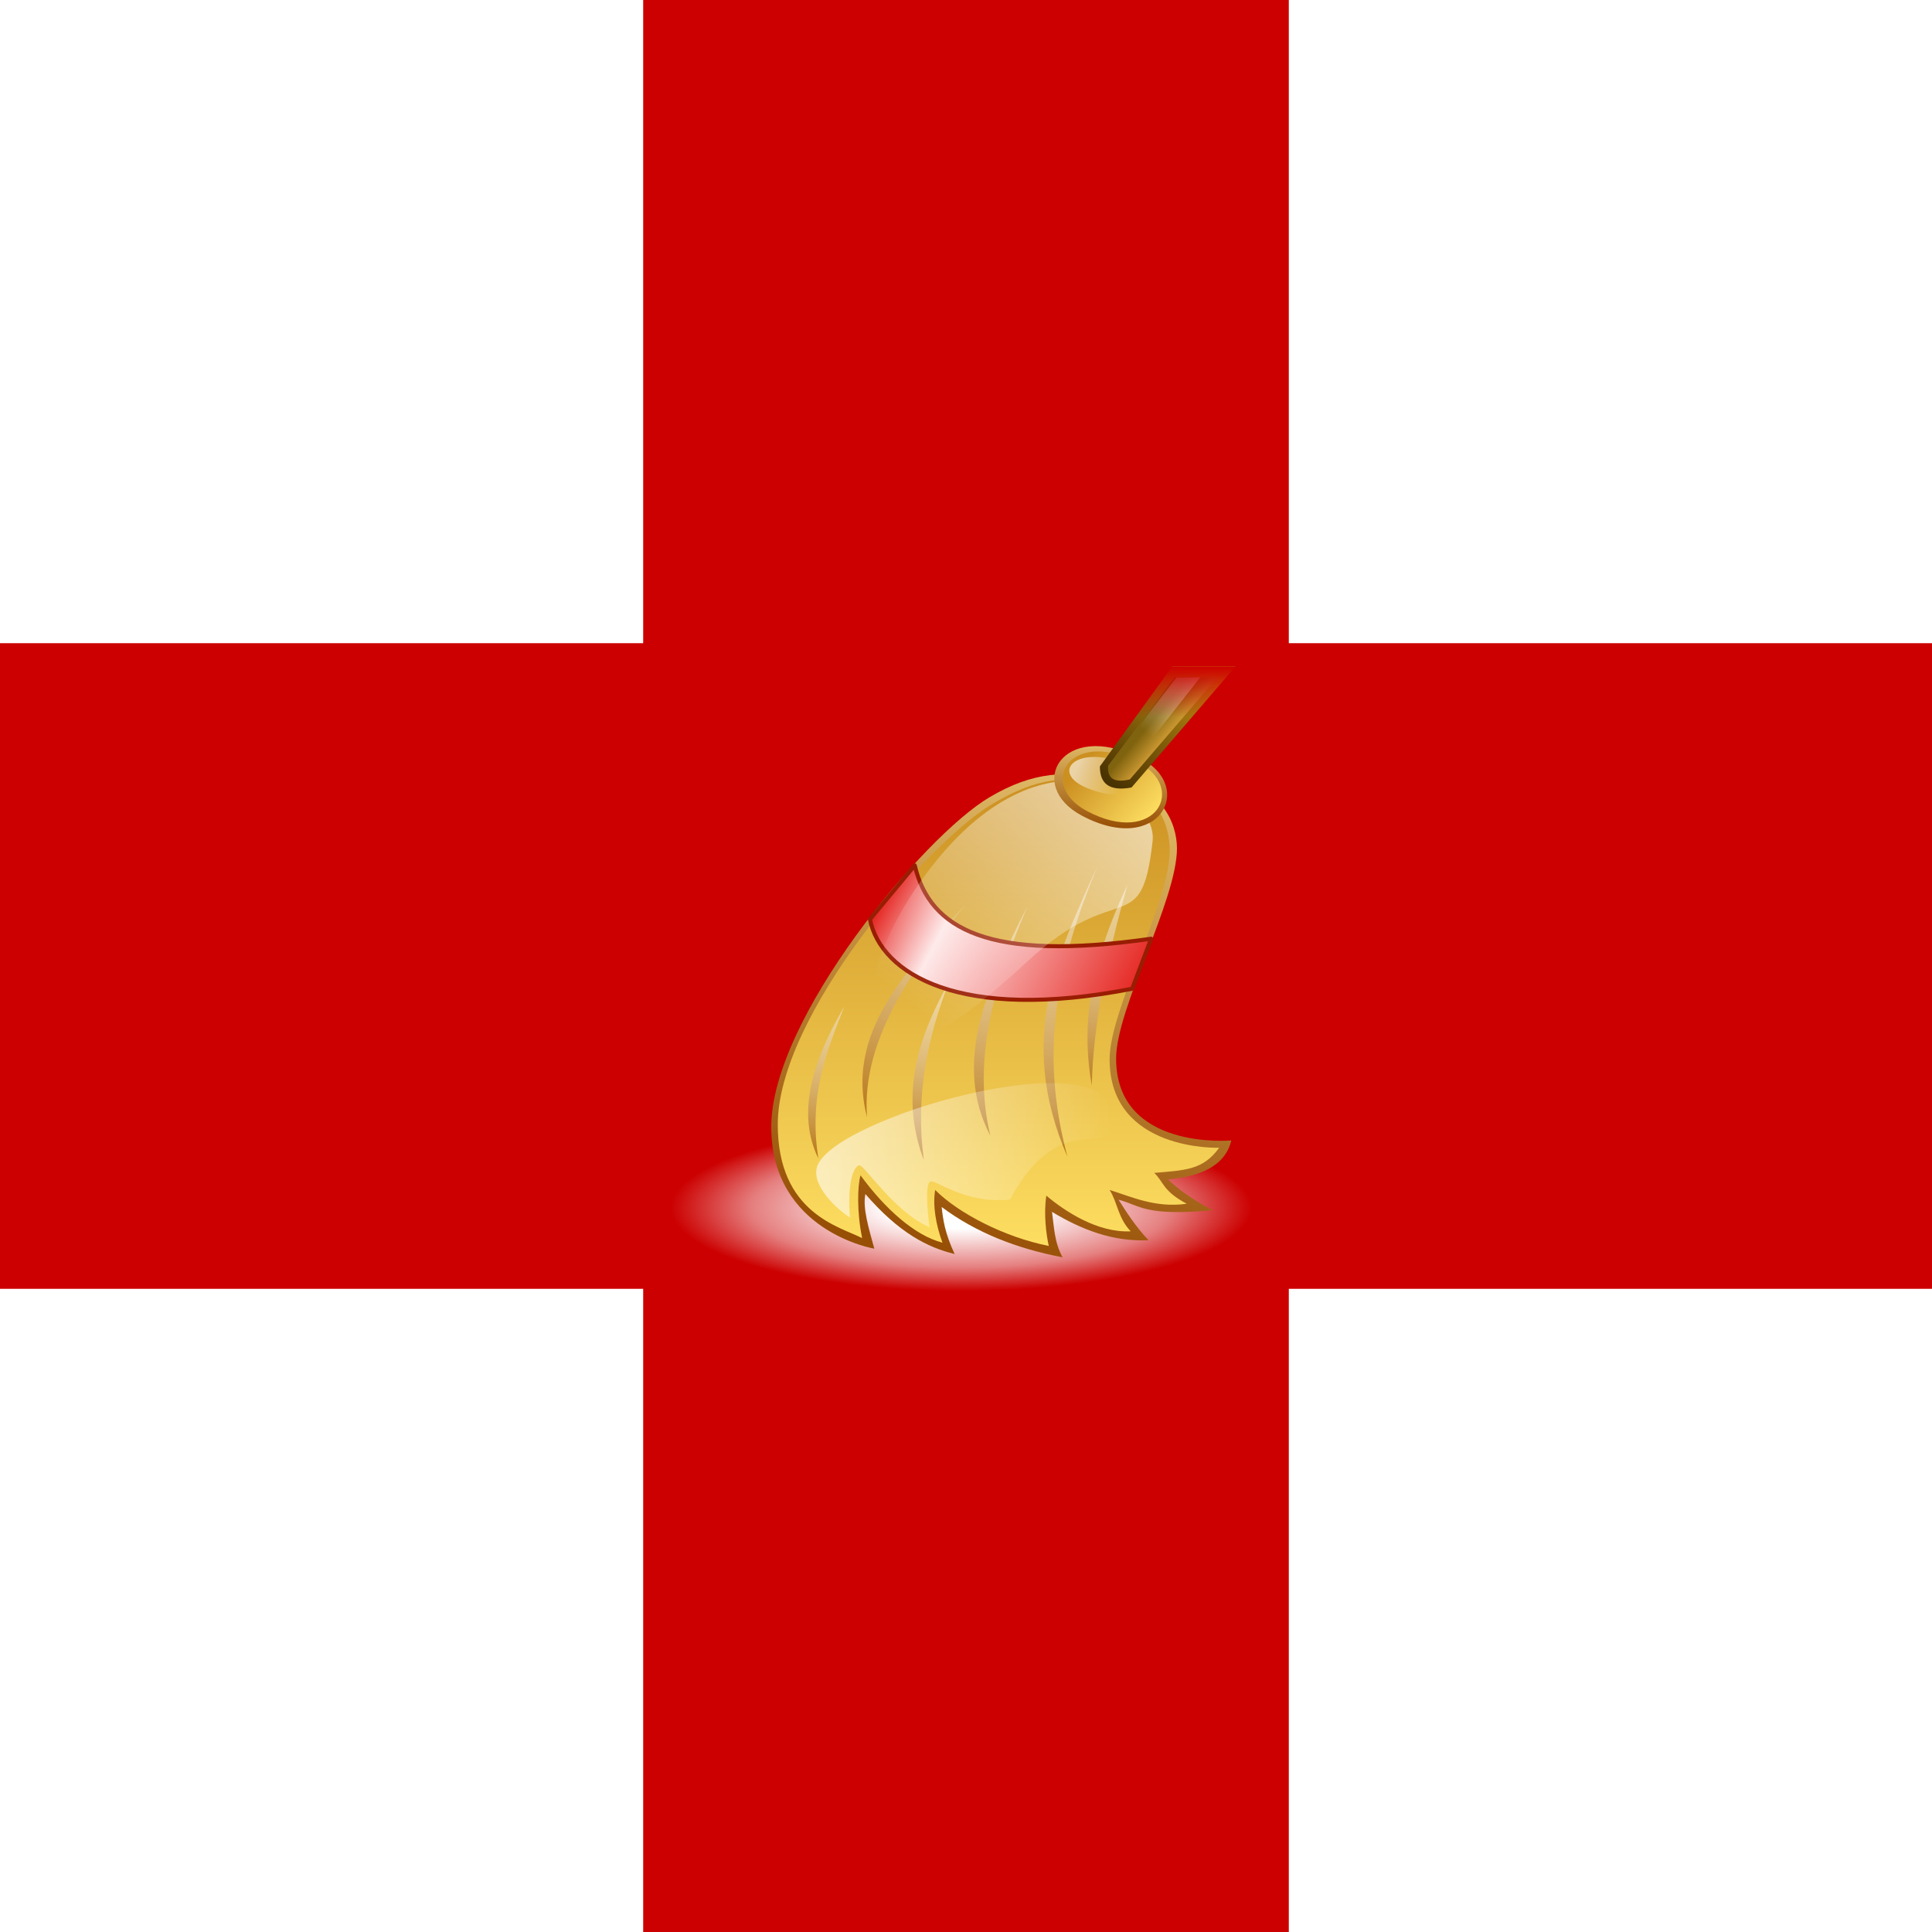 <?xml version="1.0" encoding="utf-8"?>
<!-- Generator: Adobe Illustrator 15.0.0, SVG Export Plug-In . SVG Version: 6.00 Build 0)  -->
<!DOCTYPE svg PUBLIC "-//W3C//DTD SVG 1.1//EN" "http://www.w3.org/Graphics/SVG/1.1/DTD/svg11.dtd">
<svg version="1.1" xmlns="http://www.w3.org/2000/svg" xmlns:xlink="http://www.w3.org/1999/xlink" x="0px" y="0px"
	 width="1190.551px" height="1190.551px" viewBox="-395.275 -395.276 1190.551 1190.551"
	 enable-background="new -395.275 -395.276 1190.551 1190.551" xml:space="preserve">
<g id="Layer_4">
	
		<radialGradient id="SVGID_1_" cx="171.5" cy="179.5" r="693.104" gradientTransform="matrix(0.844 0 0 0.874 55.192 43.096)" gradientUnits="userSpaceOnUse">
		<stop  offset="0" style="stop-color:#FFFFFF"/>
		<stop  offset="0.25" style="stop-color:#FFFFFF"/>
		<stop  offset="0.719" style="stop-color:#FFFFFF;stop-opacity:0.498"/>
		<stop  offset="1" style="stop-color:#FFFFFF;stop-opacity:0"/>
	</radialGradient>
	<rect x="-395.276" y="-395.276" fill="url(#SVGID_1_)" width="1190.553" height="1190.551"/>
</g>
<g id="Layer_2">
	<rect x="-395.276" y="1.575" fill="#CC0000" stroke="#CC0000" stroke-miterlimit="10" width="1190.553" height="396.85"/>
	<rect x="1.575" y="-395.276" fill="#CC0000" stroke="#CC0000" stroke-miterlimit="10" width="396.85" height="1190.551"/>
</g>
<g id="Layer_1">
	
		<radialGradient id="SVGID_2_" cx="295.285" cy="-377.953" r="268.004" gradientTransform="matrix(0.668 0 0 -0.191 -0.223 276.851)" gradientUnits="userSpaceOnUse">
		<stop  offset="0" style="stop-color:#FFFFFF"/>
		<stop  offset="0.25" style="stop-color:#FFFFFF"/>
		<stop  offset="0.719" style="stop-color:#FFFFFF;stop-opacity:0.498"/>
		<stop  offset="1" style="stop-color:#FFFFFF;stop-opacity:0"/>
	</radialGradient>
	<path fill="url(#SVGID_2_)" d="M375.995,348.976c0,28.246-80.14,51.145-178.997,51.145S18.001,377.222,18.001,348.976
		s80.14-51.144,178.997-51.144S375.995,320.73,375.995,348.976z"/>
	
		<linearGradient id="SVGID_3_" gradientUnits="userSpaceOnUse" x1="13.617" y1="188.323" x2="78.127" y2="156.323" gradientTransform="matrix(1 0 0 -1 -0.055 399.859)">
		<stop  offset="0" style="stop-color:#FFFFFF"/>
		<stop  offset="1" style="stop-color:#96AF96;stop-opacity:0"/>
	</linearGradient>
	<path display="none" fill="url(#SVGID_3_)" d="M138.5,187.5c-24.6-61.6-108.3-40.1-85,19c-31.79-2.8-42.2,17.5-25.5,44
		c-47.92,6.9-41.71,47.5-14.5,65l135,2.5"/>
	
		<linearGradient id="SVGID_4_" gradientUnits="userSpaceOnUse" x1="44.292" y1="130.748" x2="86.882" y2="86.748" gradientTransform="matrix(1 0 0 -1 -0.055 399.859)">
		<stop  offset="0" style="stop-color:#FFFFFF"/>
		<stop  offset="1" style="stop-color:#FFFFFF;stop-opacity:0"/>
	</linearGradient>
	<path display="none" fill="url(#SVGID_4_)" d="M115.5,236c-31.5-11.3-43.12,13.2-43,32.5c-20.65-4.899-34.52,9.601-35.5,28
		c-37.14-3.1-48.1,53.9,0,55l112.5-74"/>
	
		<linearGradient id="SVGID_5_" gradientUnits="userSpaceOnUse" x1="204.755" y1="21.533" x2="267.155" y2="312.353" gradientTransform="matrix(1 0 0 -1 -0.055 399.859)">
		<stop  offset="0" style="stop-color:#974F05"/>
		<stop  offset="1" style="stop-color:#DEB764"/>
	</linearGradient>
	<path fill="url(#SVGID_5_)" d="M143.5,374.2c0,0-63.5-10.6-63.5-75.1C80,232.5,173.8,120,214.5,96c27.1-15.989,47-16.5,76-11.5
		s39.5,26.5,39.5,43c0,32-37.5,98.7-37.5,129.5c0,57,71,50.5,71,50.5c-4,16.5-20.4,22.301-39,24c5.8,5.4,12.5,11,27.5,19
		c-42.1,3.801-44.3-2.899-58-6.5c4.9,7.7,10.6,16.7,18.5,25c-22.1,1-41.4-6.6-59.5-17.5c1.3,9.301,1.4,18.7,6.5,28
		c-28-5.3-53.2-15.1-74.5-31c0.9,7.9,1.9,15.9,8,29c-16.7-4.1-34.3-13-55-37C136.2,349,140.1,361.801,143.5,374.2z"/>
	
		<linearGradient id="SVGID_6_" gradientUnits="userSpaceOnUse" x1="220.056" y1="26.859" x2="220.056" y2="315.4" gradientTransform="matrix(1 0 0 -1 -0.055 399.859)">
		<stop  offset="0" style="stop-color:#FDDE61"/>
		<stop  offset="1" style="stop-color:#CC9021"/>
	</linearGradient>
	<path fill="url(#SVGID_6_)" d="M136,367.7c-13.6-7.1-52-15.1-52-70.1C84,231,175.8,124,216.5,100c27.1-15.989,44-17.5,73-12.5
		s36,25,36,41.5c0,32-37,97.7-37,128.5c0,57,67.5,54.5,67.5,54.5c-10,14-21.4,13.801-40,15.5c5.8,5.4,5,11,20,19
		c-19.1,2.801-34.3-4.399-47.5-8.5c4.9,7.7,5.1,17.2,13,25.5c-20.6,1-40.9-12.6-52-22c-1.7,11.301-0.1,23.7,1.5,31
		c-27-5.3-55.7-20.1-70-34.5c-1.6,9.4,0.4,21.4,4.5,32.5c-17.1-4.399-35.3-20.8-50.5-41.5C133.2,335.4,132.6,350.9,136,367.7z"/>
	
		<linearGradient id="SVGID_7_" gradientUnits="userSpaceOnUse" x1="103.865" y1="81.9" x2="121.665" y2="193.6" gradientTransform="matrix(1 0 0 -1 -0.055 399.859)">
		<stop  offset="0" style="stop-color:#B77617"/>
		<stop  offset="1" style="stop-color:#FFFFFF;stop-opacity:0.474"/>
	</linearGradient>
	<path fill="url(#SVGID_7_)" d="M125,225c-25.3,43-26.6,71.8-16,93.5C102.9,279.4,114.3,252.4,125,225z"/>
	
		<linearGradient id="SVGID_8_" gradientUnits="userSpaceOnUse" x1="132.262" y1="108.656" x2="209.061" y2="279.455" gradientTransform="matrix(1 0 0 -1 -0.055 399.859)">
		<stop  offset="0" style="stop-color:#B77617"/>
		<stop  offset="1" style="stop-color:#FFFFFF;stop-opacity:0.474"/>
	</linearGradient>
	<path fill="url(#SVGID_8_)" d="M207,153.5c-36,42.8-82.8,82.7-68,139.5C135.4,244.6,168.8,197.6,207,153.5z"/>
	
		<linearGradient id="SVGID_9_" gradientUnits="userSpaceOnUse" x1="168.845" y1="84.427" x2="183.745" y2="198.427" gradientTransform="matrix(1 0 0 -1 -0.055 399.859)">
		<stop  offset="0" style="stop-color:#B77617"/>
		<stop  offset="1" style="stop-color:#FFFFFF;stop-opacity:0.474"/>
	</linearGradient>
	<path fill="url(#SVGID_9_)" d="M189.5,210c-19.7,34.8-30.3,70.7-15.5,109.5C168.7,280,176.2,244.2,189.5,210z"/>
	
		<linearGradient id="SVGID_10_" gradientUnits="userSpaceOnUse" x1="205.052" y1="90.02" x2="232.152" y2="256.62" gradientTransform="matrix(1 0 0 -1 -0.055 399.859)">
		<stop  offset="0" style="stop-color:#B77617"/>
		<stop  offset="1" style="stop-color:#FFFFFF;stop-opacity:0.474"/>
	</linearGradient>
	<path fill="url(#SVGID_10_)" d="M238,163c-24.9,48.601-46.5,96.9-23,141.5C203.6,257.3,217.7,210.2,238,163z"/>
	
		<linearGradient id="SVGID_11_" gradientUnits="userSpaceOnUse" x1="251.606" y1="82.935" x2="270.406" y2="267.436" gradientTransform="matrix(1 0 0 -1 -0.055 399.859)">
		<stop  offset="0" style="stop-color:#B77617"/>
		<stop  offset="1" style="stop-color:#FFFFFF;stop-opacity:0.474"/>
	</linearGradient>
	<path fill="url(#SVGID_11_)" d="M281,138.5c-24.1,53.2-50.3,105.8-18.5,179C245.1,252.3,255.8,199.7,281,138.5z"/>
	
		<linearGradient id="SVGID_12_" gradientUnits="userSpaceOnUse" x1="273.873" y1="121.225" x2="294.473" y2="256.225" gradientTransform="matrix(1 0 0 -1 -0.055 399.859)">
		<stop  offset="0" style="stop-color:#B77617"/>
		<stop  offset="1" style="stop-color:#FFFFFF;stop-opacity:0.474"/>
	</linearGradient>
	<path fill="url(#SVGID_12_)" d="M299.5,150c-26.2,55.3-27.5,92-22,123.5C278.6,232.3,287.9,191.2,299.5,150z"/>
	
		<linearGradient id="SVGID_13_" gradientUnits="userSpaceOnUse" x1="107.757" y1="83.273" x2="290.555" y2="83.273" gradientTransform="matrix(1 0 0 -1 -0.055 399.859)">
		<stop  offset="0" style="stop-color:#FFFFFF;stop-opacity:0.6"/>
		<stop  offset="1" style="stop-color:#FFFFFF;stop-opacity:0"/>
	</linearGradient>
	<path fill="url(#SVGID_13_)" d="M128.5,355c-1.6-19.6,1.6-30.899,5.6-32.199c2.9-1,21.1,28.399,43.4,38.199c0,0-3.6-26,0.5-28.199
		c2.8-1.601,21.1,13.899,49,11.199c33.2-60.899,63.5-20.399,63.5-51.5c0-48.5-174.2,1.101-182.4,31.601
		C105,335.801,120.8,350.2,128.5,355z"/>
	
		<linearGradient id="SVGID_14_" gradientUnits="userSpaceOnUse" x1="150.899" y1="253.224" x2="310.3" y2="168.724" gradientTransform="matrix(1 0 0 -1 -0.055 399.859)">
		<stop  offset="0" style="stop-color:#E3140F"/>
		<stop  offset="0.25" style="stop-color:#FEE7E7"/>
		<stop  offset="1" style="stop-color:#E3140F"/>
	</linearGradient>
	<path fill="url(#SVGID_14_)" stroke="#991D03" stroke-width="2.5" stroke-linejoin="round" d="M168.4,138l-27.6,33.2
		c6.8,33.7,55.601,63.6,161.601,42.8l11.699-30.8C213.6,197.6,177.7,177.2,168.4,138L168.4,138z"/>
	
		<linearGradient id="SVGID_15_" gradientUnits="userSpaceOnUse" x1="290.783" y1="312.43" x2="175.183" y2="168.63" gradientTransform="matrix(1 0 0 -1 -0.055 399.859)">
		<stop  offset="0" style="stop-color:#FFFFFF;stop-opacity:0.6"/>
		<stop  offset="1" style="stop-color:#FFFFFF;stop-opacity:0"/>
	</linearGradient>
	<path fill="url(#SVGID_15_)" d="M237.5,197.5c-118.6,110-112.8,20.4-69-44.5C240.9,45.6,318.5,91.7,315,123
		C308,185,294.3,144.8,237.5,197.5z"/>
	
		<linearGradient id="SVGID_16_" gradientUnits="userSpaceOnUse" x1="289.244" y1="284.659" x2="289.244" y2="335.359" gradientTransform="matrix(1 0 0 -1 -0.055 399.859)">
		<stop  offset="0" style="stop-color:#974F05"/>
		<stop  offset="1" style="stop-color:#DEB764"/>
	</linearGradient>
	<path fill="url(#SVGID_16_)" d="M271.5,107.4c47.7,25.3,70.6-18.08,35.4-35.68C259.3,48,236.2,88.74,271.5,107.4z"/>
	
		<linearGradient id="SVGID_17_" gradientUnits="userSpaceOnUse" x1="313.729" y1="290.198" x2="273.43" y2="325.008" gradientTransform="matrix(1 0 0 -1 -0.055 399.859)">
		<stop  offset="0" style="stop-color:#FDDE61"/>
		<stop  offset="1" style="stop-color:#CC9021"/>
	</linearGradient>
	<path fill="url(#SVGID_17_)" d="M274.5,104.5c42.5,22.601,62.7-15,30.4-30.62C263.4,53.86,244,88.21,274.5,104.5z"/>
	
		<linearGradient id="SVGID_18_" gradientUnits="userSpaceOnUse" x1="269.685" y1="324.443" x2="296.785" y2="312.623" gradientTransform="matrix(1 0 0 -1 -0.055 399.859)">
		<stop  offset="0" style="stop-color:#FFFFFF;stop-opacity:0.6"/>
		<stop  offset="1" style="stop-color:#FFFFFF;stop-opacity:0"/>
	</linearGradient>
	<path fill="url(#SVGID_18_)" d="M274.6,90.33C306,103.1,321.3,83.65,297.4,74.84C266.7,63.55,252,81.15,274.6,90.33z"/>
	
		<linearGradient id="SVGID_19_" gradientUnits="userSpaceOnUse" x1="289.739" y1="313.088" x2="345.939" y2="383.588" gradientTransform="matrix(1 0 0 -1 -0.055 399.859)">
		<stop  offset="0" style="stop-color:#4A3302"/>
		<stop  offset="1" style="stop-color:#C99414"/>
	</linearGradient>
	<path fill="url(#SVGID_19_)" d="M327,15.5h39L302,90c-14.5,2.641-19.5-3-19.5-13L327,15.5z"/>
	
		<linearGradient id="SVGID_20_" gradientUnits="userSpaceOnUse" x1="325.201" y1="344.507" x2="315.902" y2="352.256" gradientTransform="matrix(1 0 0 -1 -0.055 399.859)">
		<stop  offset="0" style="stop-color:#C5942F"/>
		<stop  offset="1" style="stop-color:#80630E"/>
	</linearGradient>
	<path fill="url(#SVGID_20_)" d="M328.6,22.04h26.5L301,84.99c-9.1,2.17-14.1,0-13.4-8.44L328.6,22.04z"/>
	
		<linearGradient id="SVGID_21_" gradientUnits="userSpaceOnUse" x1="337.356" y1="378.05" x2="310.655" y2="343.929" gradientTransform="matrix(1 0 0 -1 -0.055 399.859)">
		<stop  offset="0" style="stop-color:#FFFFFF;stop-opacity:0.6"/>
		<stop  offset="1" style="stop-color:#FFFFFF;stop-opacity:0"/>
	</linearGradient>
	<path fill="url(#SVGID_21_)" d="M329.7,22.22l14.7-0.181l-36.2,46.15c-9,7.22-15.601,4.1,4-23.29L329.7,22.22z"/>
</g>
<g id="Layer_3">
	<linearGradient id="SVGID_22_" gradientUnits="userSpaceOnUse" x1="332.591" y1="46.718" x2="332.591" y2="15.564">
		<stop  offset="0" style="stop-color:#CC0000;stop-opacity:0"/>
		<stop  offset="1" style="stop-color:#CC0000"/>
	</linearGradient>
	<rect x="289.188" y="15.564" fill="url(#SVGID_22_)" width="86.807" height="31.154"/>
</g>
</svg>
